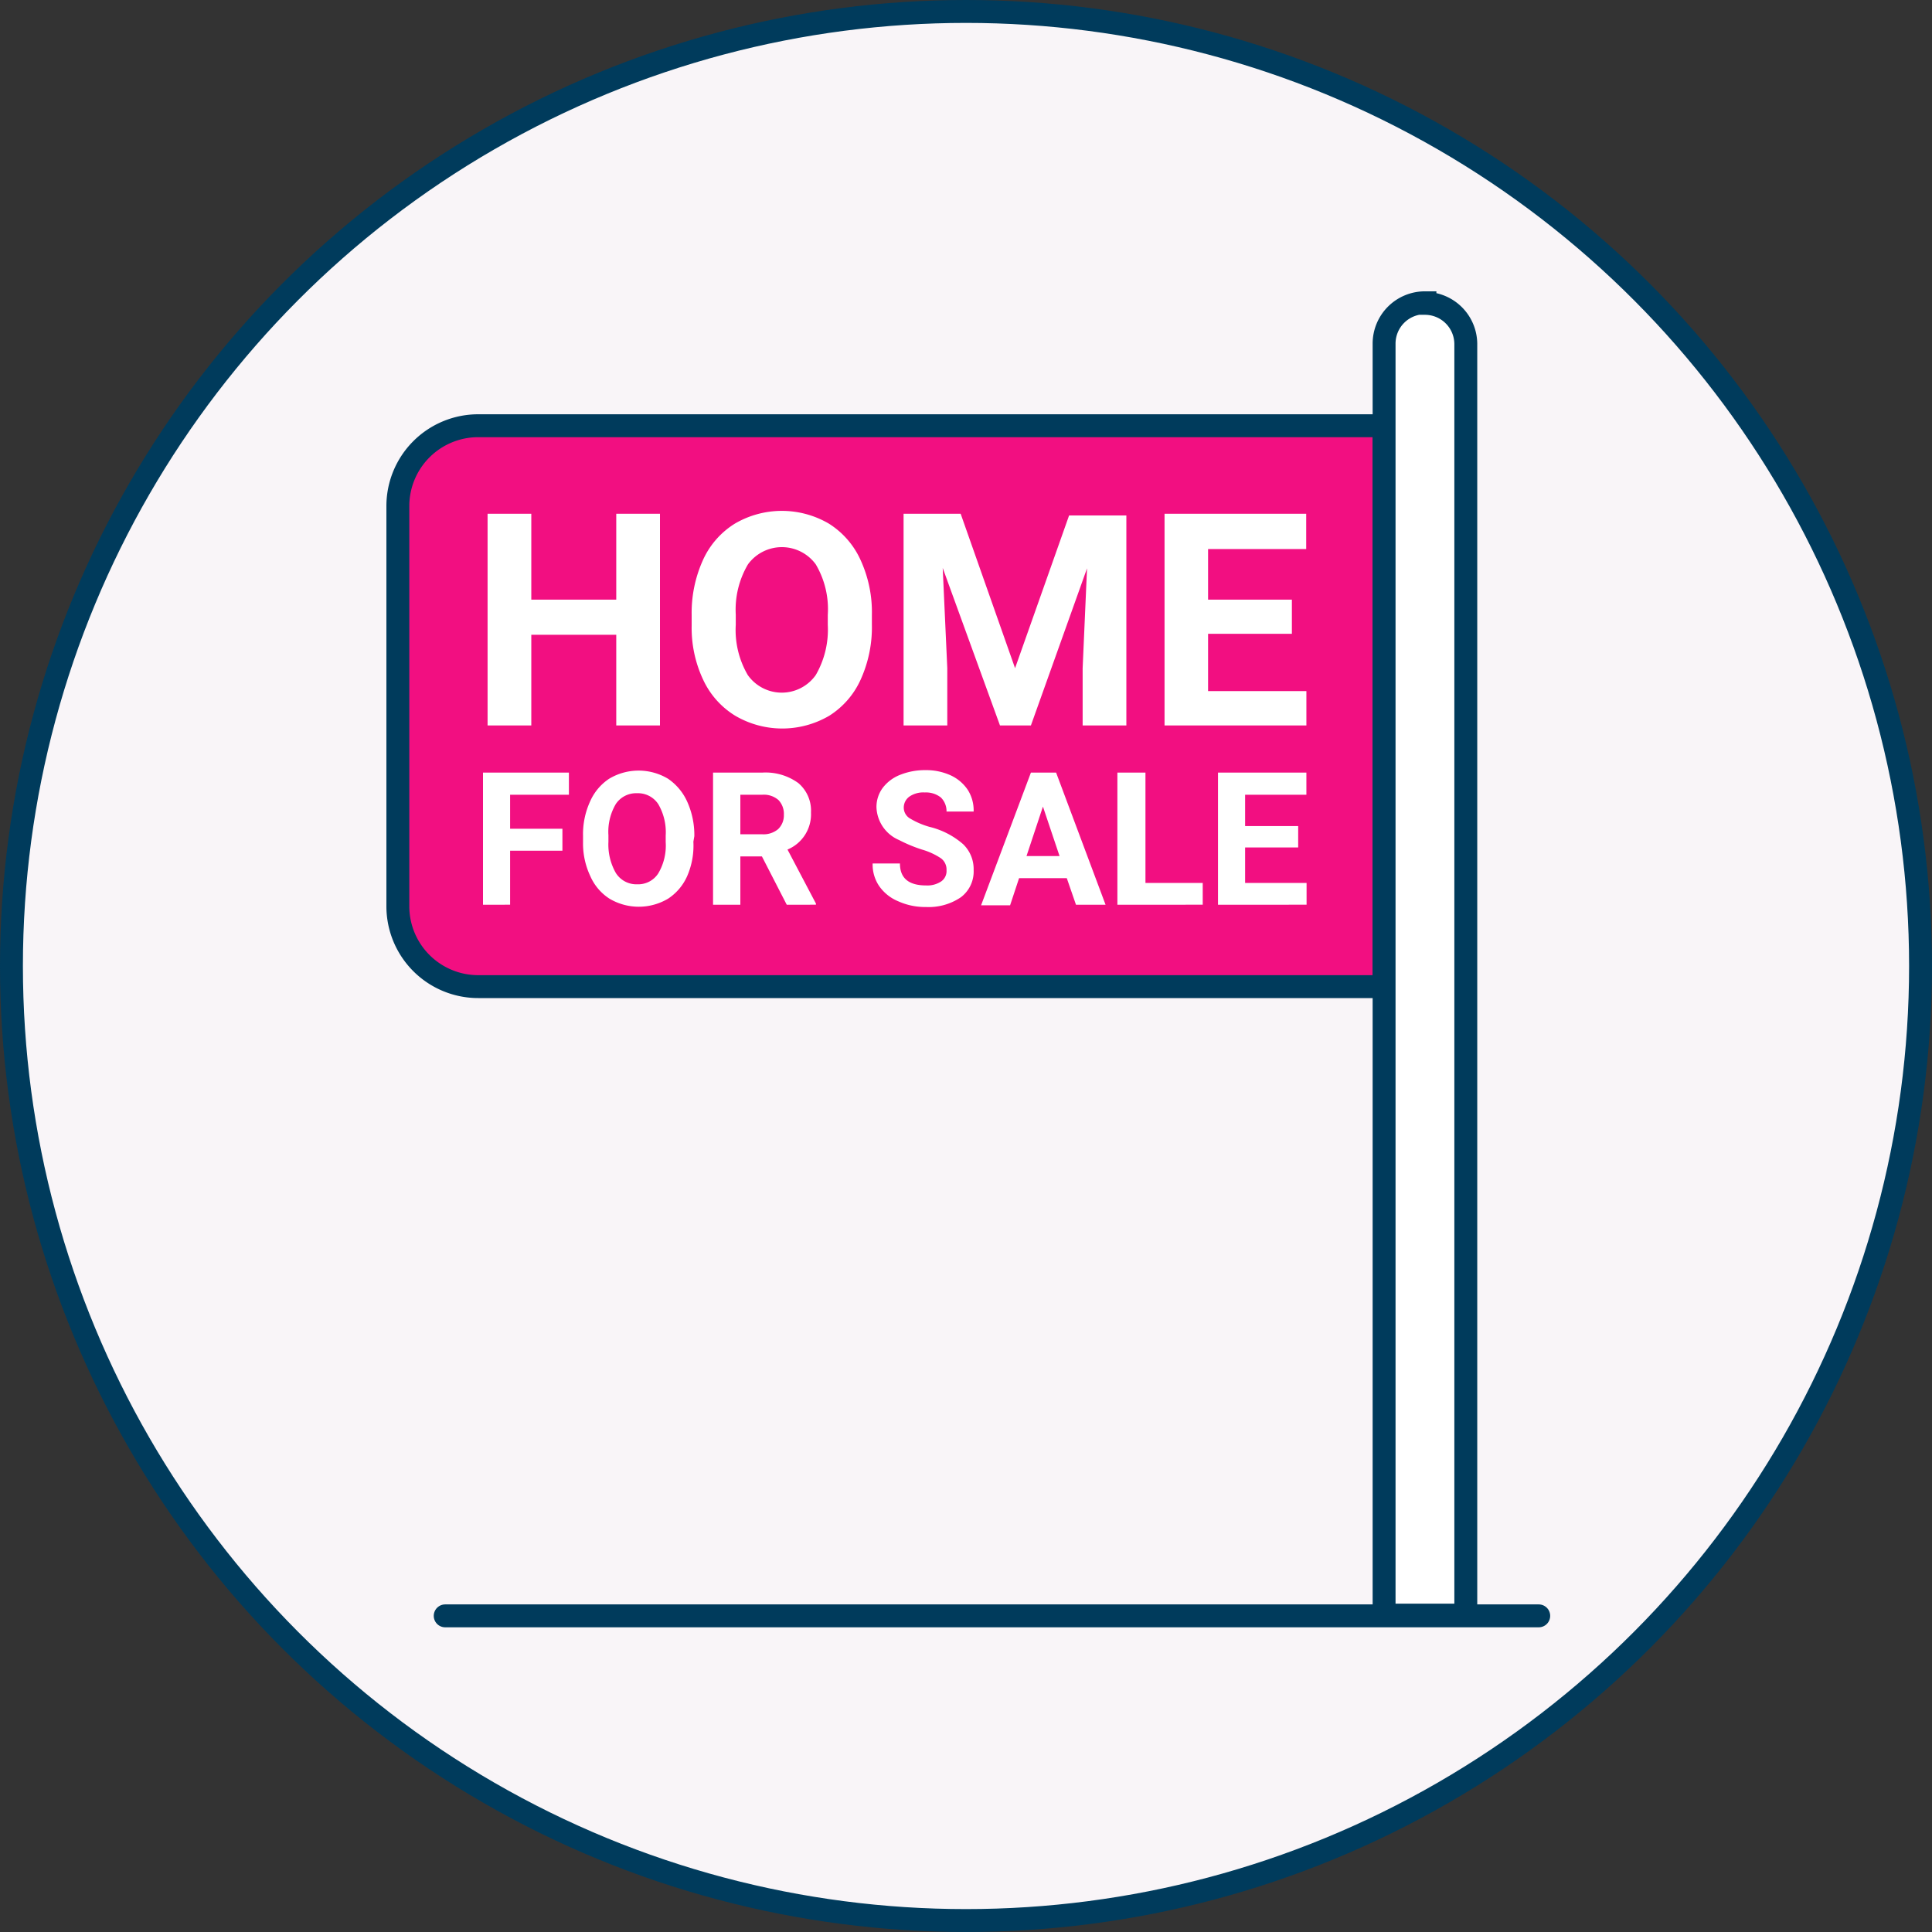 <svg xmlns="http://www.w3.org/2000/svg" viewBox="0 0 101.2 101.2"><rect x="0" y="0" width="101.2" height="101.2" fill="#333333" stroke="none"/><defs><style>.cls-1{fill:#f9f5f8;}.cls-1,.cls-2,.cls-4,.cls-5{stroke:#003b5c;stroke-width:1.2px;}.cls-1,.cls-2,.cls-4{stroke-miterlimit:10;}.cls-2{fill:#f20f81;}.cls-3,.cls-4{fill:#fff;}.cls-5{fill:none;stroke-linecap:round;stroke-linejoin:round;}</style></defs><g id="Layer_2" data-name="Layer 2"><g id="For_Sale" data-name="For Sale"><circle class="cls-1" cx="50.6" cy="50.6" r="50"/><path class="cls-2" d="M36.17,11.18h21a4.21,4.21,0,0,1,4.21,4.21V62.84a0,0,0,0,1,0,0H32a0,0,0,0,1,0,0V15.39a4.21,4.21,0,0,1,4.21-4.21Z" transform="translate(9.66 83.68) rotate(-90)"/><path class="cls-3" d="M34.57,38H32.28V33.25H27.83V38H25.54V26.91h2.29v4.5h4.45v-4.5h2.29Z"/><path class="cls-3" d="M45.67,32.71a6.63,6.63,0,0,1-.58,2.87,4.35,4.35,0,0,1-1.65,1.91,4.87,4.87,0,0,1-4.93,0,4.36,4.36,0,0,1-1.68-1.89,6.37,6.37,0,0,1-.6-2.83v-.55a6.7,6.7,0,0,1,.59-2.88,4.34,4.34,0,0,1,1.67-1.91,4.87,4.87,0,0,1,4.93,0,4.38,4.38,0,0,1,1.66,1.91,6.54,6.54,0,0,1,.59,2.87Zm-2.31-.5a4.61,4.61,0,0,0-.63-2.65,2.2,2.2,0,0,0-3.55,0,4.66,4.66,0,0,0-.64,2.63v.54a4.67,4.67,0,0,0,.63,2.63,2.18,2.18,0,0,0,3.56,0,4.74,4.74,0,0,0,.63-2.63Z"/><path class="cls-3" d="M50.32,26.91,53.17,35l2.83-8h3V38H56.71V35l.23-5.23L54,38H52.38l-3-8.25L49.62,35v3H47.33V26.91Z"/><path class="cls-3" d="M67.67,33.2H63.28v3h5.15V38H61V26.91h7.42v1.85H63.28v2.65h4.39Z"/><path class="cls-3" d="M29.46,44.56H26.72v2.83H25.3V40.47h4.5v1.16H26.72v1.78h2.74Z"/><path class="cls-3" d="M36.32,44.09A4,4,0,0,1,36,45.88a2.73,2.73,0,0,1-1,1.19,3,3,0,0,1-3.08,0,2.67,2.67,0,0,1-1-1.18,4,4,0,0,1-.38-1.76v-.35a4.11,4.11,0,0,1,.37-1.8,2.75,2.75,0,0,1,1-1.19,3,3,0,0,1,3.08,0A2.88,2.88,0,0,1,36,42a4.25,4.25,0,0,1,.37,1.8Zm-1.45-.32a2.92,2.92,0,0,0-.39-1.65,1.27,1.27,0,0,0-1.11-.57,1.28,1.28,0,0,0-1.11.56,2.86,2.86,0,0,0-.39,1.64v.34a3,3,0,0,0,.39,1.64,1.27,1.27,0,0,0,1.12.59,1.25,1.25,0,0,0,1.1-.57,2.86,2.86,0,0,0,.39-1.64Z"/><path class="cls-3" d="M39.91,44.86H38.78v2.53H37.35V40.47h2.57a2.91,2.91,0,0,1,1.9.55,1.89,1.89,0,0,1,.66,1.54,2,2,0,0,1-1.23,1.94l1.49,2.83v.06H41.21ZM38.78,43.7h1.15a1.18,1.18,0,0,0,.83-.27,1,1,0,0,0,.3-.75,1.05,1.05,0,0,0-.28-.77,1.16,1.16,0,0,0-.86-.28H38.78Z"/><path class="cls-3" d="M49.58,45.58a.73.73,0,0,0-.29-.62,3.55,3.55,0,0,0-1-.46A7.77,7.77,0,0,1,47.09,44a1.94,1.94,0,0,1-1.18-1.72,1.68,1.68,0,0,1,.32-1,2.1,2.1,0,0,1,.91-.69,3.5,3.5,0,0,1,1.33-.25,3.11,3.11,0,0,1,1.32.27,2.17,2.17,0,0,1,.9.76A2,2,0,0,1,51,42.51H49.58a1,1,0,0,0-.3-.74,1.26,1.26,0,0,0-.84-.26,1.28,1.28,0,0,0-.81.22.71.71,0,0,0-.29.58.66.66,0,0,0,.34.57,4.23,4.23,0,0,0,1,.43,4.16,4.16,0,0,1,1.77.91A1.81,1.81,0,0,1,51,45.57,1.69,1.69,0,0,1,50.33,47a3,3,0,0,1-1.83.51,3.42,3.42,0,0,1-1.45-.3,2.27,2.27,0,0,1-1-.8,2,2,0,0,1-.34-1.18h1.43c0,.77.46,1.15,1.37,1.15a1.3,1.3,0,0,0,.79-.21A.66.66,0,0,0,49.58,45.58Z"/><path class="cls-3" d="M55.88,46h-2.5l-.47,1.42H51.39L54,40.47h1.32l2.59,6.92H56.36Zm-2.11-1.16H55.5l-.87-2.59Z"/><path class="cls-3" d="M60,46.25h3v1.14H58.53V40.47H60Z"/><path class="cls-3" d="M68,44.39H65.22v1.86h3.22v1.14H63.8V40.47h4.63v1.16H65.22v1.64H68Z"/><path class="cls-4" d="M74.64,15.89h0A2.14,2.14,0,0,1,76.78,18v66.6a0,0,0,0,1,0,0H72.5a0,0,0,0,1,0,0V18a2.14,2.14,0,0,1,2.14-2.14Z"/><line class="cls-5" x1="23.32" y1="84.64" x2="80.6" y2="84.64"/></g></g></svg>